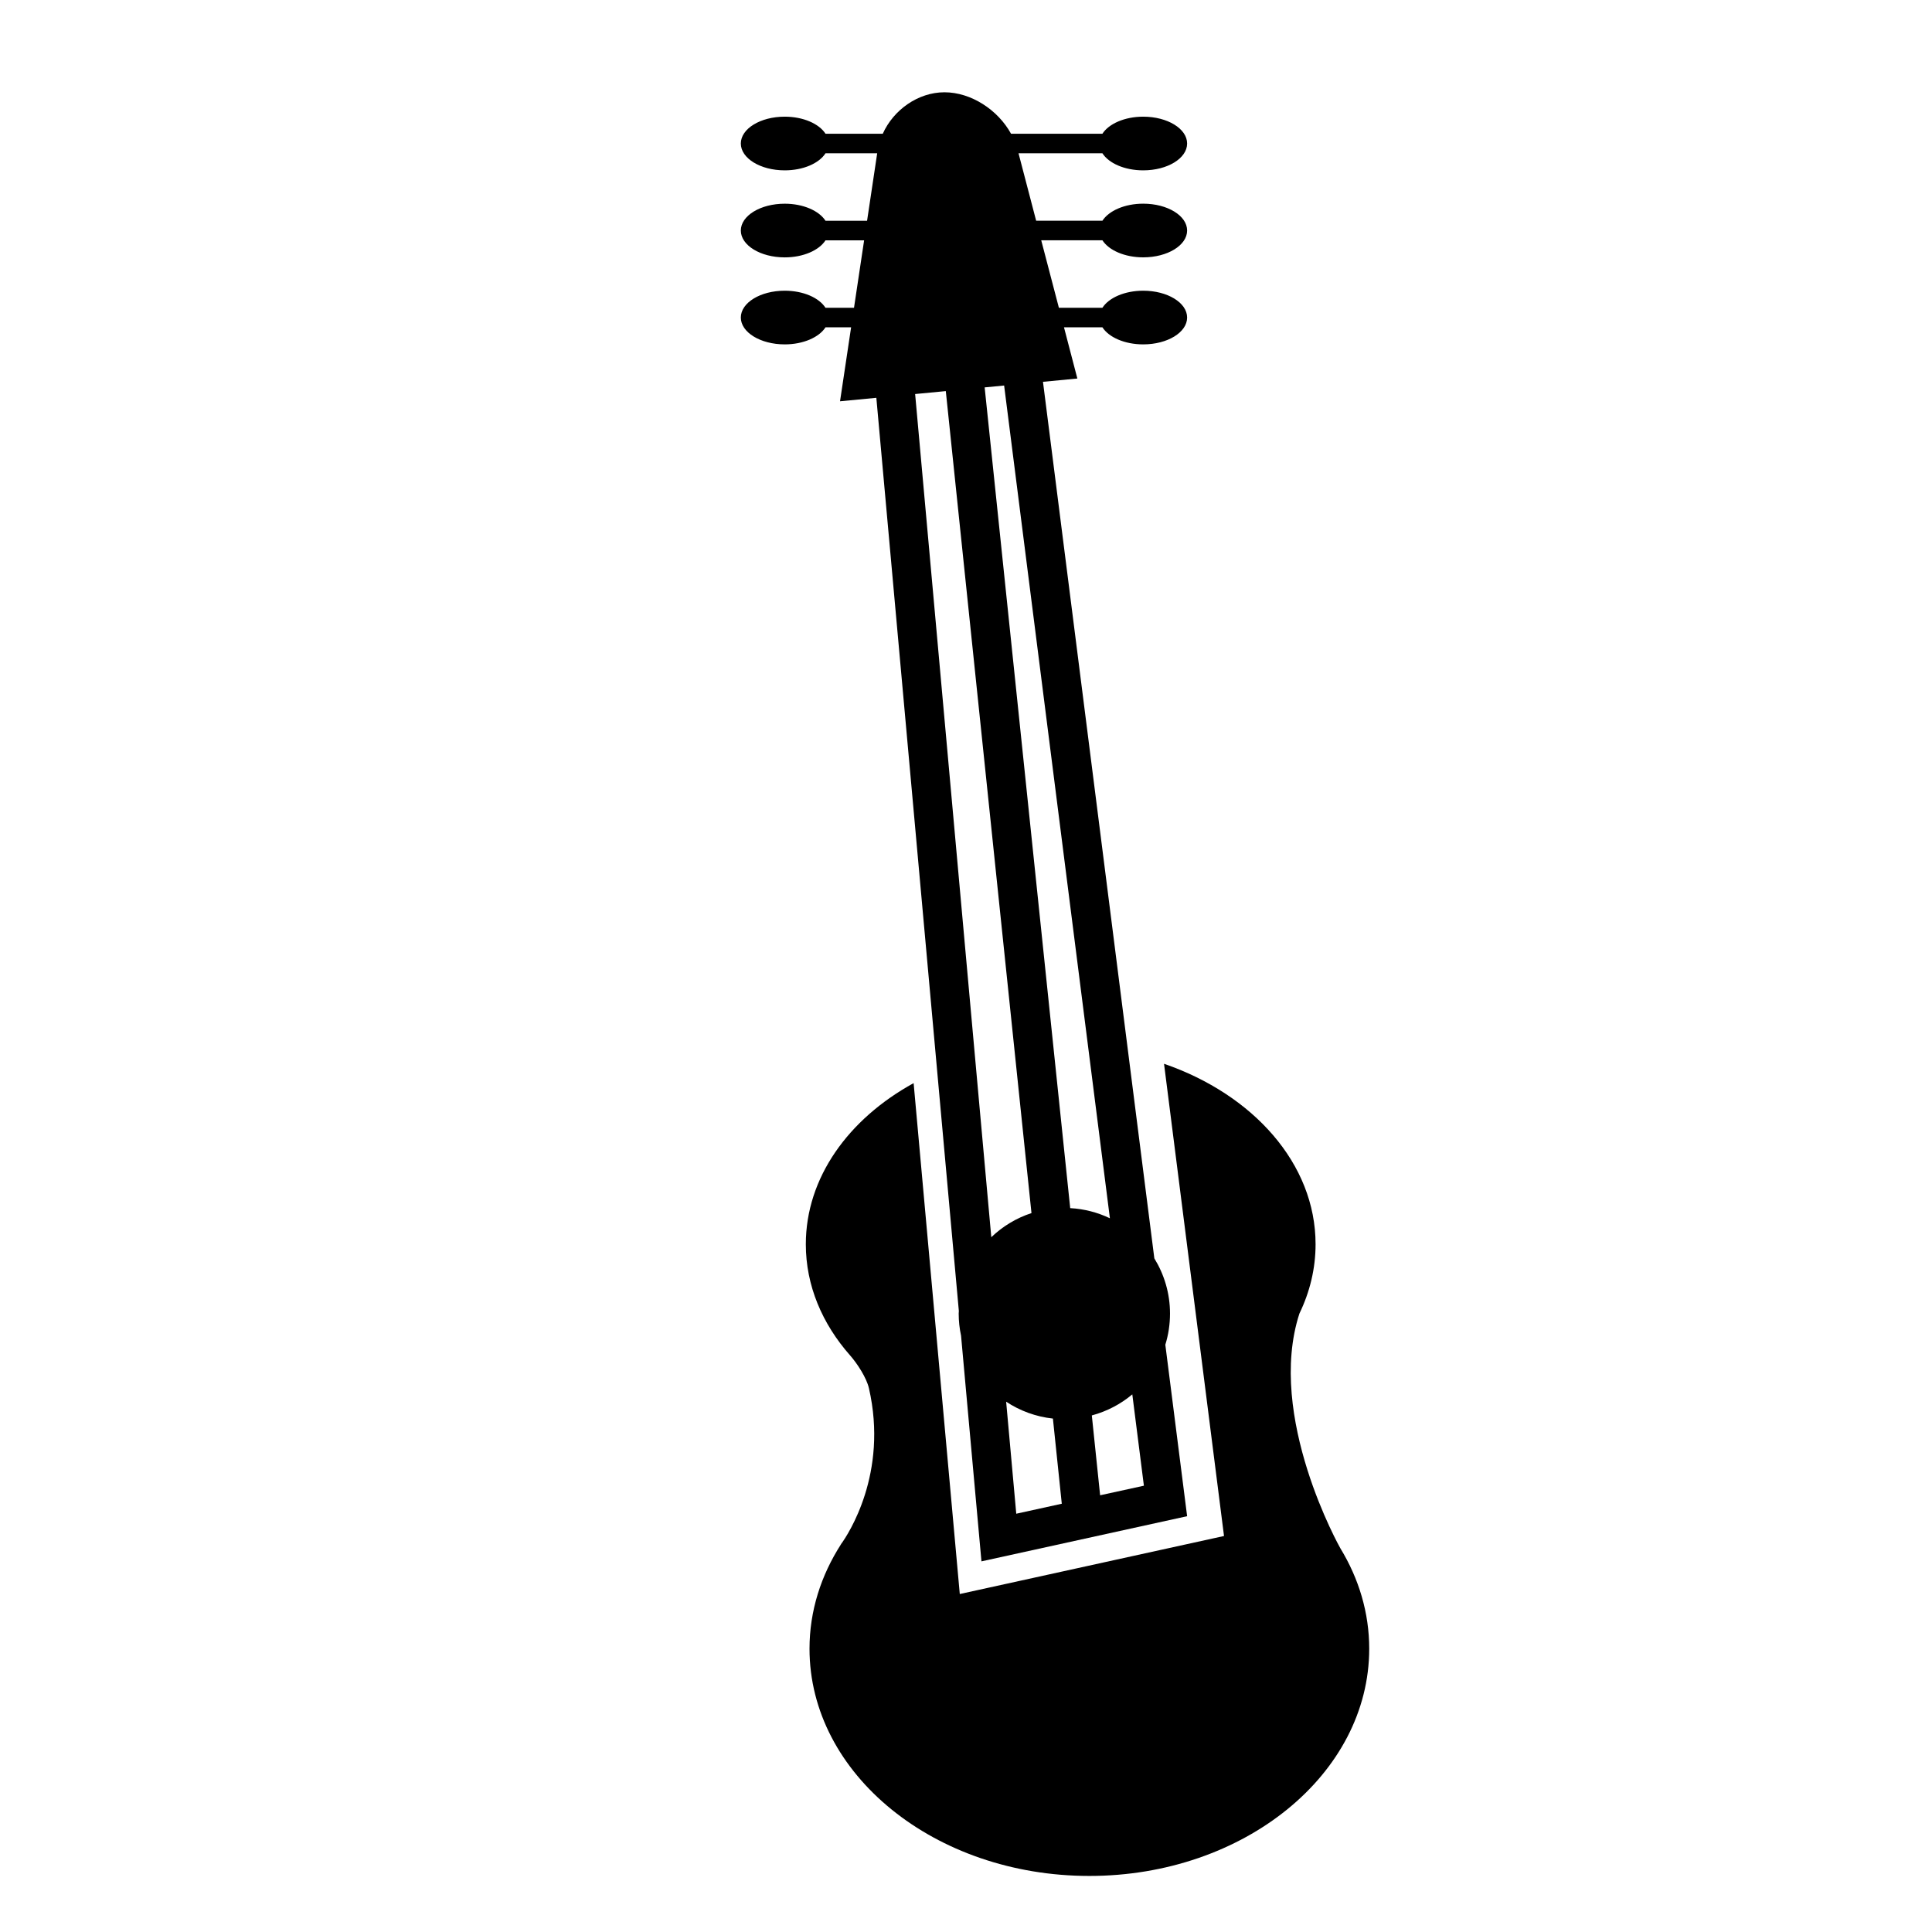<?xml version="1.0" encoding="iso-8859-1"?>
<!-- Generator: Adobe Illustrator 17.0.0, SVG Export Plug-In . SVG Version: 6.00 Build 0)  -->
<!DOCTYPE svg PUBLIC "-//W3C//DTD SVG 1.1//EN" "http://www.w3.org/Graphics/SVG/1.1/DTD/svg11.dtd">
<svg version="1.1" id="Capa_1" xmlns="http://www.w3.org/2000/svg" xmlns:xlink="http://www.w3.org/1999/xlink" x="0px" y="0px"
	 width="64px" height="64px" viewBox="0 0 64 64" style="enable-background:new 0 0 64 64;" xml:space="preserve">
<g>
	<path d="M27.345,10.195C27.133,9.864,26.61,9.63,25.995,9.63c-0.804,0-1.454,0.397-1.454,0.889c0,0.49,0.65,0.889,1.454,0.889
		c0.615,0,1.139-0.235,1.351-0.565h0.848l-0.367,2.45l1.203-0.115l2.733,30.25c-0.001,0.028-0.005,0.056-0.005,0.085
		c0,0.251,0.027,0.496,0.078,0.732l0.676,7.477l6.813-1.496l-0.722-5.68c0.101-0.327,0.155-0.674,0.155-1.033
		c0-0.671-0.192-1.295-0.519-1.828L34.55,12.648l1.139-0.109l-0.443-1.696h1.273c0.212,0.33,0.735,0.565,1.352,0.565
		c0.803,0,1.454-0.398,1.454-0.889c0-0.491-0.651-0.889-1.454-0.889c-0.616,0-1.14,0.234-1.352,0.565h-1.442L34.492,7.96h2.027
		c0.212,0.33,0.735,0.565,1.352,0.565c0.803,0,1.454-0.398,1.454-0.889c0-0.491-0.651-0.889-1.454-0.889
		c-0.616,0-1.14,0.235-1.352,0.565h-2.195L33.74,5.078h2.779c0.212,0.331,0.735,0.565,1.352,0.565c0.803,0,1.454-0.398,1.454-0.889
		c0-0.49-0.651-0.889-1.454-0.889c-0.616,0-1.14,0.235-1.352,0.565h-3.027c-0.434-0.79-1.322-1.373-2.206-1.373
		c-0.872,0-1.688,0.581-2.043,1.373h-1.897c-0.212-0.33-0.735-0.565-1.351-0.565c-0.804,0-1.454,0.398-1.454,0.889
		c0,0.491,0.65,0.889,1.454,0.889c0.615,0,1.139-0.234,1.351-0.565h1.712l-0.335,2.235h-1.377c-0.212-0.33-0.735-0.565-1.351-0.565
		c-0.804,0-1.454,0.398-1.454,0.889c0,0.49,0.65,0.889,1.454,0.889c0.615,0,1.139-0.235,1.351-0.565h1.279l-0.335,2.235H27.345z
		 M33.665,50.144l-0.335-3.711c0.453,0.3,0.98,0.497,1.549,0.559l0.294,2.821L33.665,50.144z M37.893,49.216l-1.45,0.317
		l-0.275-2.645c0.5-0.135,0.956-0.374,1.341-0.698L37.893,49.216z M33.263,12.771l3.504,27.586
		c-0.402-0.192-0.846-0.311-1.315-0.336l-2.834-27.188L33.263,12.771z M31.331,12.956l2.838,27.229
		c-0.504,0.165-0.957,0.44-1.331,0.799l-2.523-27.931L31.331,12.956z"/>
	<path d="M27.826,51.202c0,0,0.015-0.021,0.036-0.051c0.05-0.076,0.096-0.153,0.147-0.228L27.826,51.202z"/>
	<path d="M43.58,41.218c0-2.668-2.065-4.96-5.02-5.979l1.987,15.643l-8.753,1.922L30.265,35.88
		c-2.158,1.185-3.571,3.132-3.571,5.338c0,1.367,0.542,2.634,1.467,3.682c0.236,0.269,0.543,0.738,0.623,1.086
		c0.649,2.823-0.69,4.844-0.922,5.166c-0.666,1.036-1.046,2.213-1.046,3.464c0,4.157,4.15,7.527,9.27,7.527
		c5.119,0,9.271-3.37,9.271-7.527c0-1.194-0.344-2.322-0.954-3.324c-0.001,0-2.469-4.364-1.358-7.779
		C43.39,42.798,43.58,42.025,43.58,41.218z"/>
</g>
</svg>
